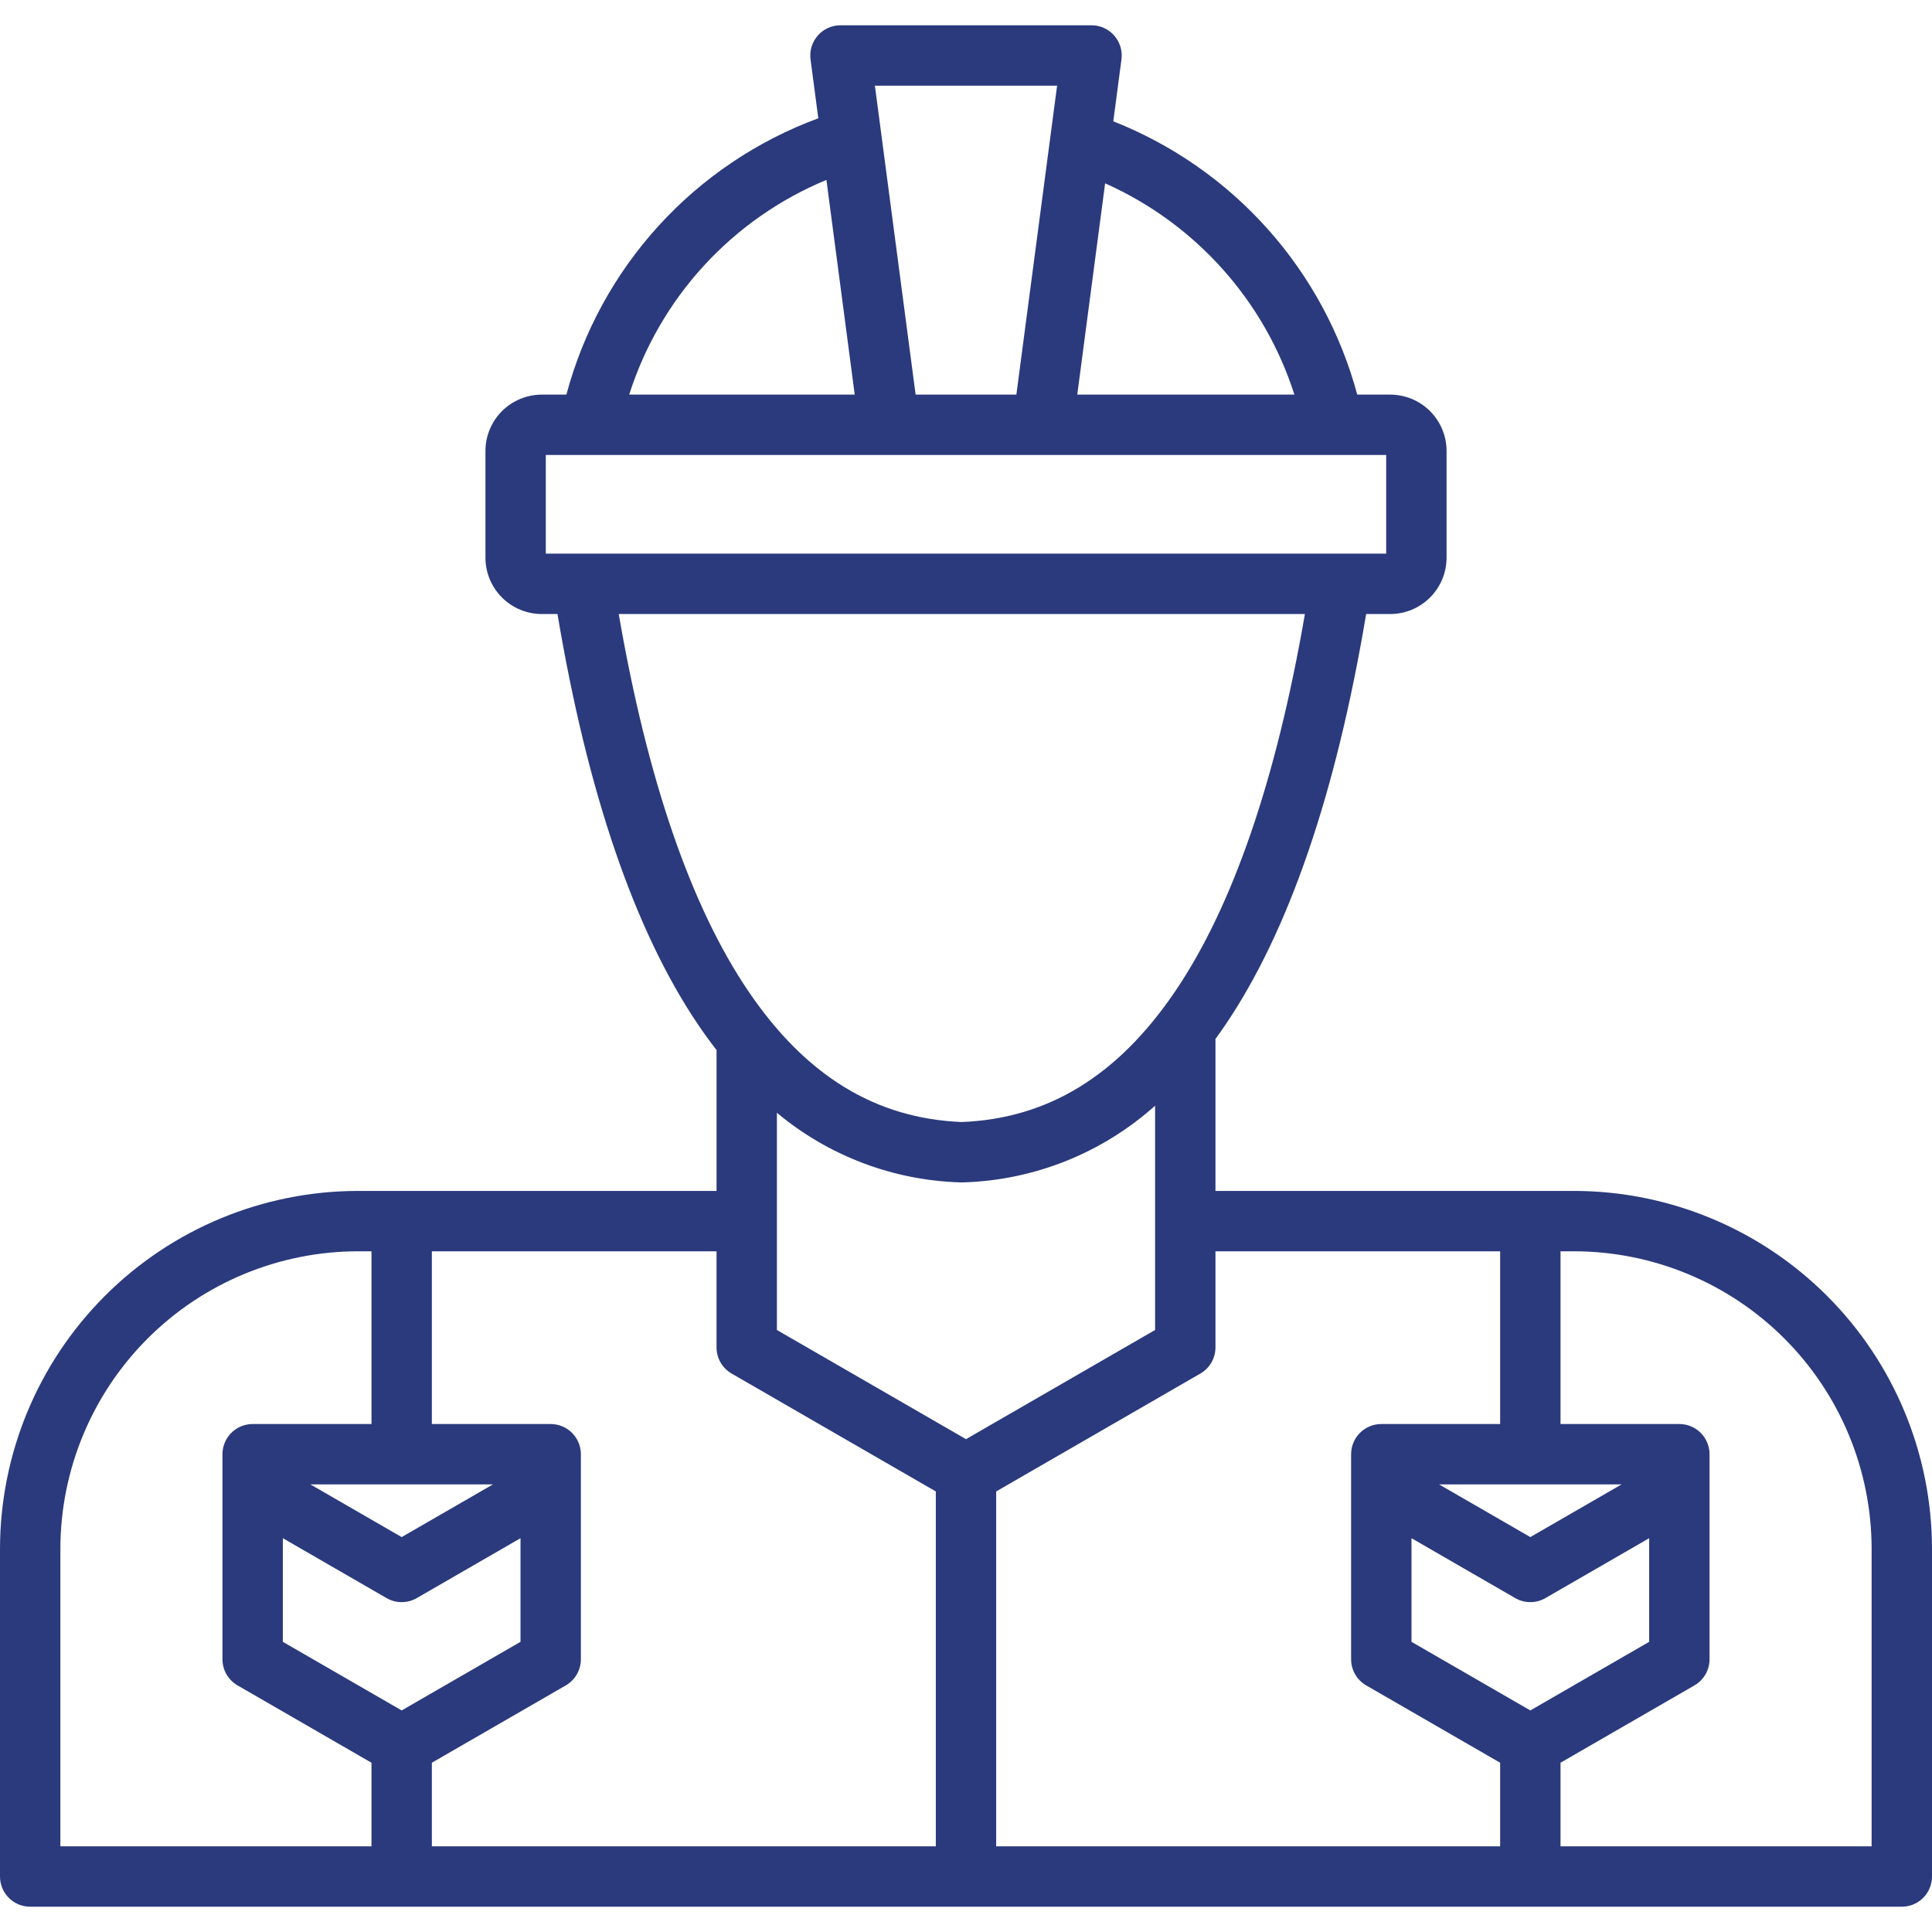 <svg width="512" height="512" viewBox="0 0 512 512" fill="none" xmlns="http://www.w3.org/2000/svg">
<path d="M8 505.3H504C506.122 505.3 508.157 504.457 509.657 502.957C511.157 501.457 512 499.422 512 497.3V410.453C511.972 385.307 501.97 361.199 484.189 343.418C466.408 325.636 442.299 315.634 417.153 315.606H322.111V275.613C322.111 275.523 322.1 275.436 322.097 275.346C322.982 274.134 323.858 272.903 324.718 271.633C341.536 246.815 354.087 210.181 362.044 162.722H368.425C372.384 162.718 376.179 161.144 378.978 158.344C381.778 155.545 383.352 151.75 383.357 147.791V119.508C383.352 115.549 381.778 111.754 378.978 108.955C376.179 106.156 372.384 104.581 368.425 104.577H359.685C355.306 88.298 347.179 73.269 335.953 60.693C324.727 48.116 310.714 38.341 295.035 32.149L297.198 15.749C297.347 14.62 297.254 13.472 296.924 12.381C296.593 11.291 296.034 10.284 295.283 9.427C294.533 8.571 293.607 7.884 292.57 7.414C291.532 6.943 290.406 6.7 289.267 6.7H222.733C221.594 6.7 220.468 6.943 219.431 7.414C218.394 7.884 217.469 8.57 216.718 9.426C215.967 10.283 215.408 11.289 215.077 12.379C214.747 13.469 214.653 14.617 214.802 15.746L216.859 31.346C200.68 37.314 186.171 47.08 174.553 59.824C162.935 72.568 154.549 87.916 150.1 104.577H143.578C139.619 104.582 135.824 106.156 133.025 108.955C130.226 111.754 128.652 115.55 128.647 119.508V147.791C128.652 151.75 130.226 155.545 133.025 158.344C135.824 161.143 139.619 162.718 143.578 162.722H147.741C155.698 210.181 168.248 246.815 185.067 271.633C186.635 273.947 188.243 276.163 189.892 278.281V315.606H94.847C69.701 315.634 45.593 325.636 27.811 343.418C10.03 361.199 0.028 385.307 0 410.453L0 497.3C0 499.422 0.843 501.457 2.343 502.957C3.843 504.457 5.878 505.3 8 505.3ZM130.633 393.382L106.447 407.346L82.262 393.382H130.633ZM74.955 407.638L102.447 423.512C103.663 424.214 105.043 424.583 106.447 424.583C107.851 424.583 109.231 424.214 110.447 423.512L137.94 407.638V435.1L106.447 453.283L74.955 435.1V407.638ZM205.889 294.9C219.595 306.342 236.753 312.84 254.6 313.347H254.889C254.889 313.347 255.082 313.347 255.178 313.347C274.022 312.802 292.065 305.603 306.109 293.026V352.46L256 381.392L205.889 352.46V294.9ZM429.739 393.38L405.553 407.344L381.367 393.38H429.739ZM374.06 407.638L401.553 423.512C402.769 424.214 404.149 424.583 405.553 424.583C406.957 424.583 408.337 424.214 409.553 423.512L437.046 407.638V435.1L405.553 453.283L374.06 435.1V407.638ZM496 410.453V489.3H413.553V467.142L449.046 446.65C450.262 445.948 451.272 444.938 451.974 443.722C452.676 442.506 453.046 441.126 453.046 439.722V385.382C453.046 383.26 452.203 381.226 450.703 379.725C449.203 378.225 447.168 377.382 445.046 377.382H413.553V331.606H417.153C438.057 331.63 458.098 339.945 472.88 354.726C487.661 369.508 495.976 389.549 496 410.453ZM397.553 331.606V377.382H366.06C363.938 377.382 361.903 378.225 360.403 379.725C358.903 381.226 358.06 383.26 358.06 385.382V439.722C358.06 441.126 358.43 442.506 359.132 443.722C359.834 444.938 360.844 445.948 362.06 446.65L397.553 467.142V489.3H264V395.248L318.111 364.007C319.327 363.305 320.337 362.295 321.039 361.079C321.741 359.863 322.111 358.483 322.111 357.079V331.606H397.553ZM343.033 104.577H285.487L292.868 48.586C304.699 53.863 315.283 61.578 323.928 71.226C332.573 80.875 339.083 92.24 343.033 104.577ZM280.143 22.7L269.349 104.577H242.649L231.857 22.7H280.143ZM219.012 47.678L226.512 104.578H166.744C170.789 91.861 177.562 80.18 186.59 70.352C195.618 60.524 206.683 52.786 219.012 47.678ZM144.644 120.578H367.357V146.723H144.644V120.578ZM163.968 162.723H345.814C338.233 206.595 326.692 240.201 311.473 262.658C296.278 285.081 277.767 296.43 254.891 297.347C232.016 296.43 213.504 285.081 198.309 262.658C183.09 240.2 171.548 206.594 163.968 162.722V162.723ZM193.889 364.008L248 395.248V489.3H114.447V467.142L149.94 446.65C151.156 445.948 152.166 444.938 152.868 443.722C153.57 442.506 153.94 441.126 153.94 439.722V385.382C153.94 383.26 153.097 381.226 151.597 379.725C150.097 378.225 148.062 377.382 145.94 377.382H114.447V331.606H189.889V357.079C189.889 358.483 190.259 359.863 190.961 361.079C191.663 362.295 192.673 363.305 193.889 364.007V364.008ZM16 410.453C16.024 389.549 24.338 369.508 39.12 354.726C53.902 339.945 73.943 331.63 94.847 331.606H98.447V377.382H66.955C64.833 377.382 62.798 378.225 61.298 379.725C59.798 381.226 58.955 383.26 58.955 385.382V439.722C58.955 441.126 59.325 442.506 60.027 443.722C60.729 444.938 61.739 445.948 62.955 446.65L98.447 467.142V489.3H16V410.453Z" fill="#2B3A7D"/>
</svg>
